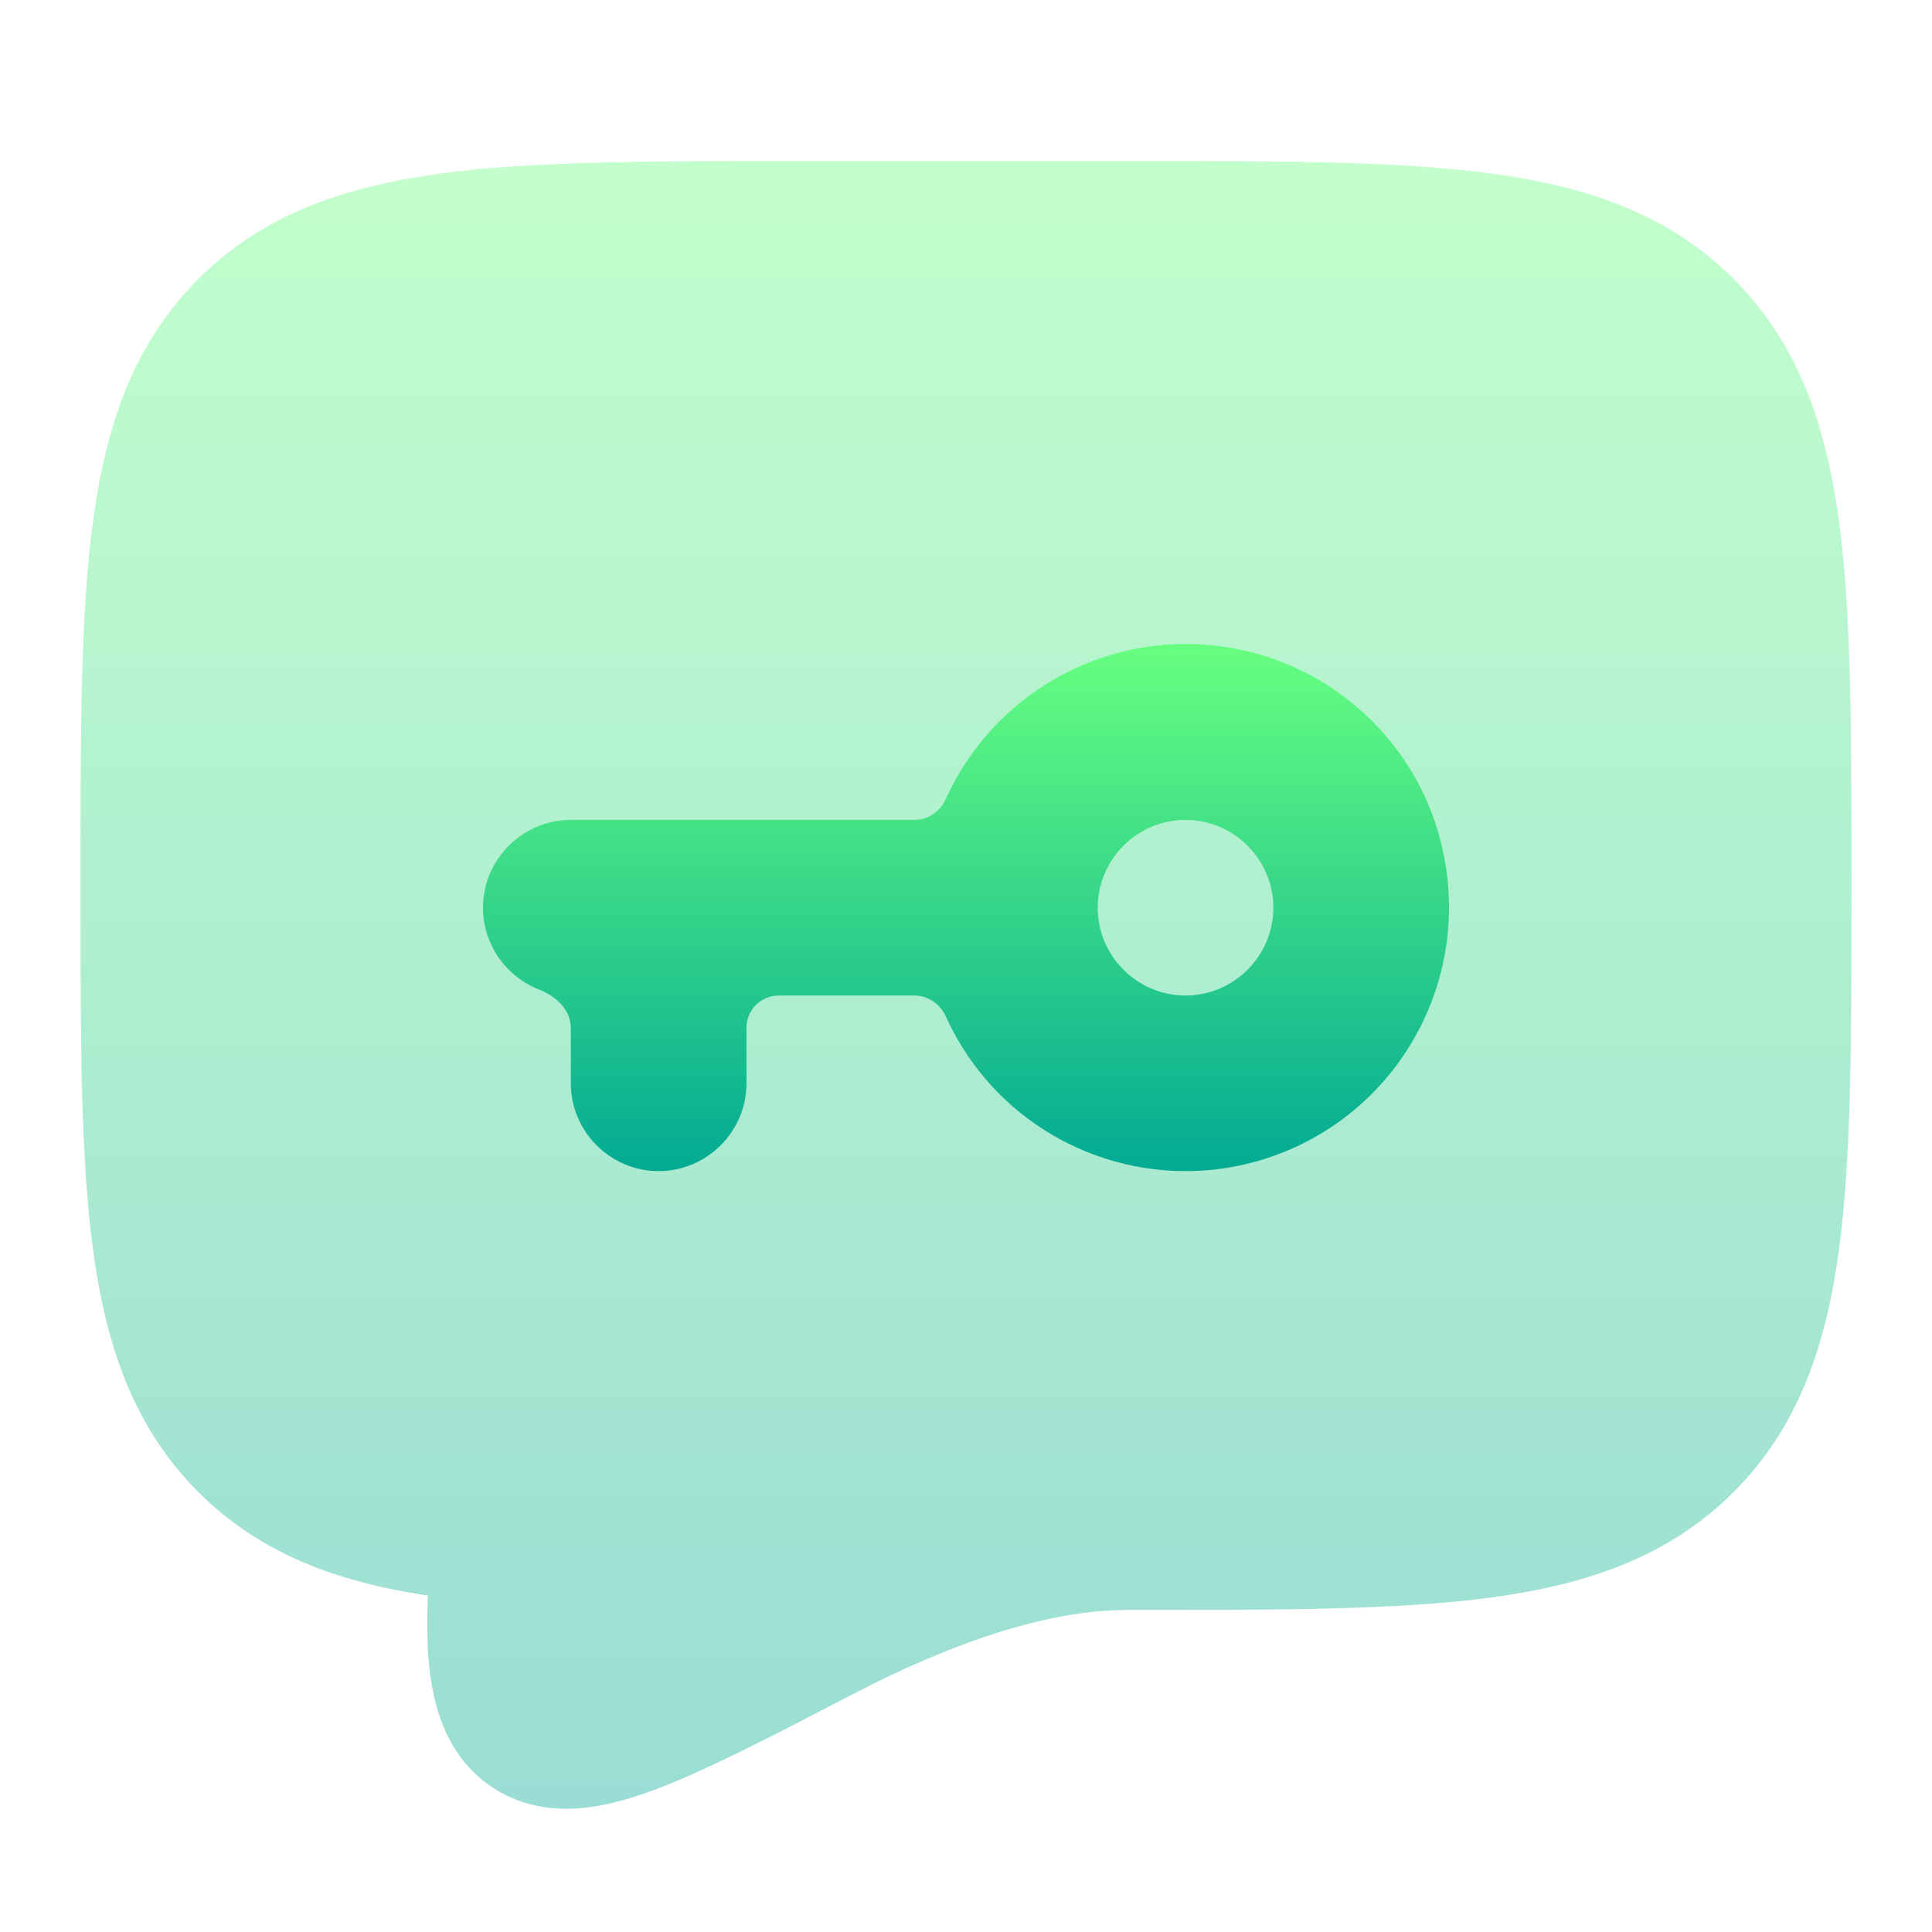 <svg width="24" height="24" viewBox="0 0 24 24" fill="none" xmlns="http://www.w3.org/2000/svg">
<path opacity="0.4" d="M5.314 19.821C5.303 20.129 5.305 20.412 5.328 20.663C5.373 21.141 5.517 21.801 6.113 22.201C6.486 22.451 6.893 22.492 7.235 22.46C7.564 22.429 7.896 22.325 8.21 22.203C8.821 21.966 9.608 21.558 10.557 21.065L10.62 21.033C11.813 20.413 13.004 20 14 20H14.072C15.896 20 17.366 20 18.522 19.845C19.722 19.683 20.733 19.338 21.535 18.535C22.338 17.733 22.683 16.722 22.845 15.522C23 14.366 23 12.896 23 11.072V10.928C23 9.104 23 7.634 22.845 6.478C22.683 5.278 22.338 4.268 21.535 3.465C20.733 2.662 19.722 2.317 18.522 2.155C17.366 2 15.897 2 14.073 2H9.927C8.103 2 6.634 2 5.478 2.155C4.278 2.317 3.268 2.662 2.465 3.465C1.662 4.267 1.317 5.278 1.155 6.478C1 7.634 1 9.104 1 10.927V11.073C1 12.896 1 14.366 1.155 15.522C1.317 16.722 1.662 17.732 2.464 18.535C3.23 19.301 4.185 19.651 5.314 19.821Z" fill="url(#paint0_linear_20_79)"/>
<path d="M11.362 10.185C11.532 10.185 11.681 10.077 11.751 9.922C12.036 9.291 12.516 8.765 13.124 8.422C13.814 8.033 14.622 7.907 15.398 8.069C16.647 8.32 17.661 9.318 17.923 10.567C18.029 11.045 18.026 11.541 17.914 12.018C17.802 12.495 17.585 12.941 17.279 13.323C16.972 13.705 16.584 14.014 16.142 14.226C15.7 14.438 15.217 14.548 14.727 14.548C14.051 14.548 13.391 14.338 12.839 13.948C12.364 13.612 11.989 13.156 11.751 12.629C11.681 12.475 11.532 12.367 11.362 12.367H9.673C9.452 12.367 9.273 12.546 9.273 12.767V13.457C9.273 14.057 8.782 14.548 8.182 14.548C7.582 14.548 7.091 14.057 7.091 13.457V12.767C7.091 12.546 6.906 12.374 6.7 12.294C6.292 12.136 6 11.738 6 11.276C6 10.676 6.491 10.185 7.091 10.185H11.362ZM14.727 12.367C15.327 12.367 15.818 11.876 15.818 11.276C15.818 10.676 15.327 10.185 14.727 10.185C14.127 10.185 13.636 10.676 13.636 11.276C13.636 11.876 14.127 12.367 14.727 12.367Z" fill="url(#paint1_linear_20_79)"/>
<defs>
<linearGradient id="paint0_linear_20_79" x1="12" y1="22.469" x2="12" y2="2" gradientUnits="userSpaceOnUse">
<stop stop-color="#02AA93"/>
<stop offset="1" stop-color="#67FF80"/>
</linearGradient>
<linearGradient id="paint1_linear_20_79" x1="12" y1="14.548" x2="12" y2="8" gradientUnits="userSpaceOnUse">
<stop stop-color="#02AA93"/>
<stop offset="1" stop-color="#67FF80"/>
</linearGradient>
</defs>
</svg>
